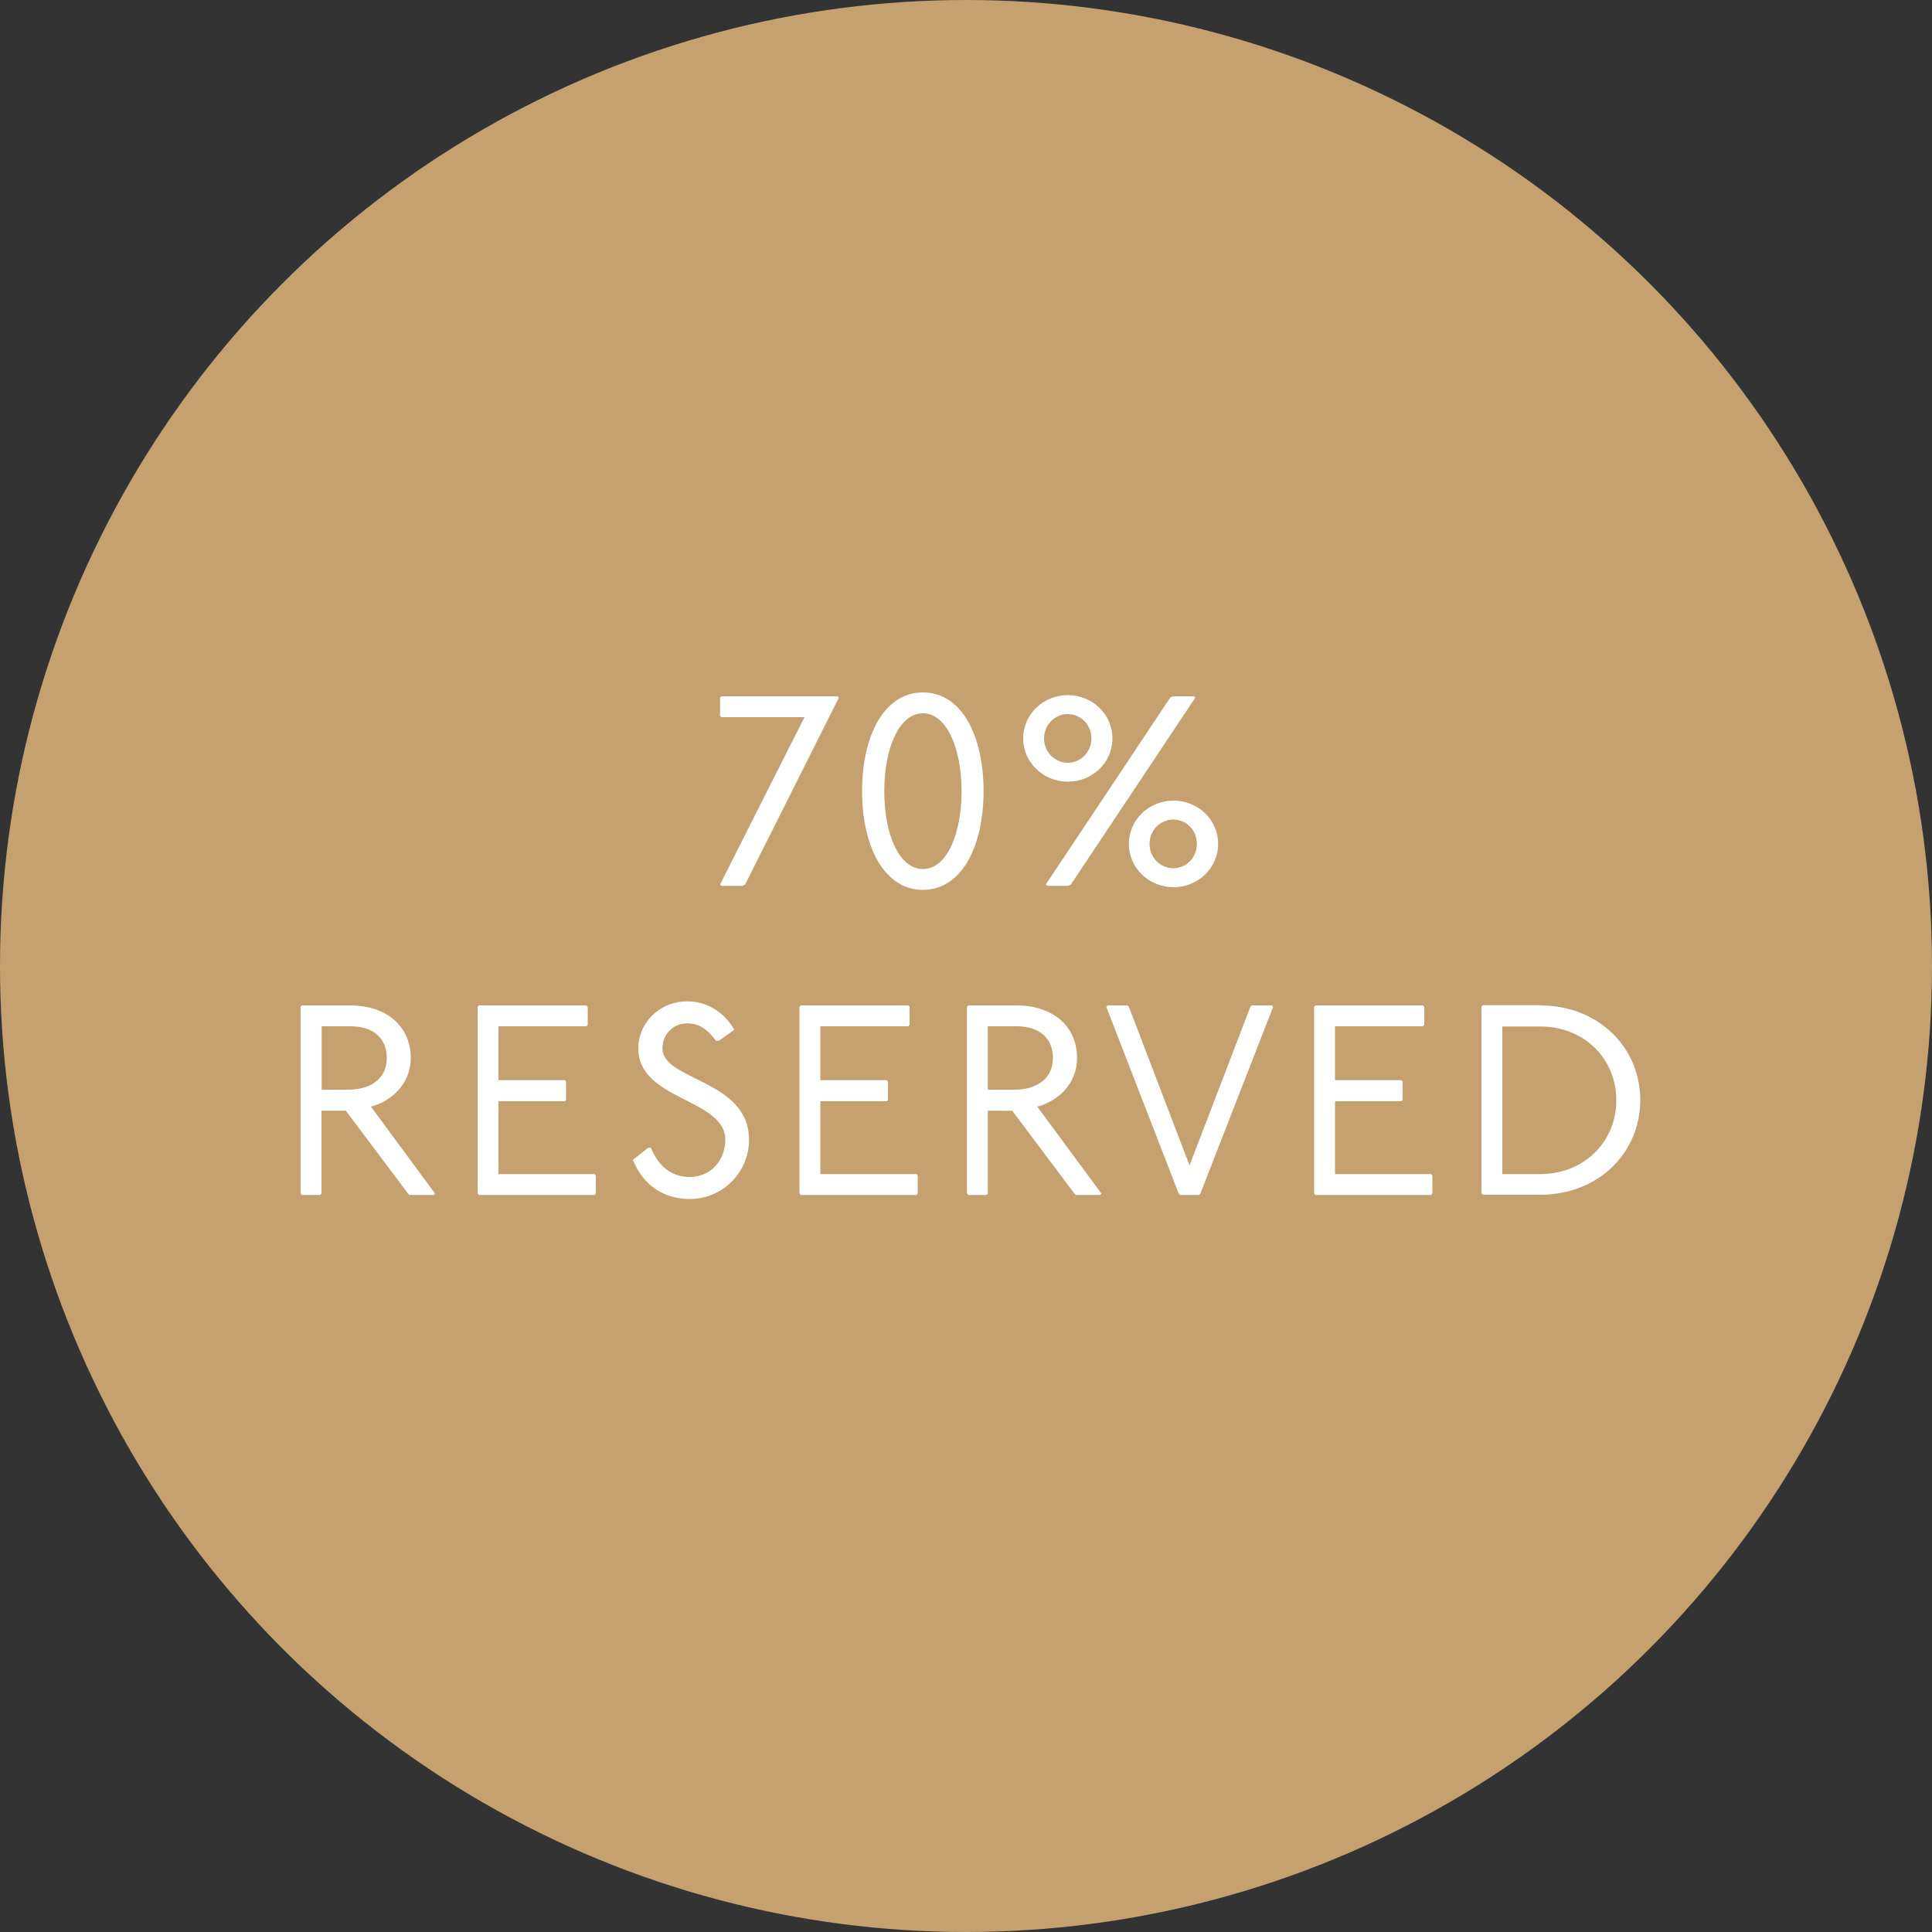 <?xml version="1.0" encoding="UTF-8"?> <svg xmlns="http://www.w3.org/2000/svg" id="Layer_1" data-name="Layer 1" viewBox="0 0 100 100"><rect x="0" y="0" width="100" height="100" fill="#333333" stroke="none"/><defs><style> .cls-1 { isolation: isolate; } .cls-2 { fill: #fff; } .cls-3 { fill: #c4a16e; } </style></defs><circle id="Ellipse_7" data-name="Ellipse 7" class="cls-3" cx="50" cy="50" r="50"></circle><g class="cls-1"><path class="cls-2" d="M43.35,36.04l.07.07-4.85,9.67-.14.07h-1.09l-.07-.07,4.37-8.66h-4.3l-.07-.07v-.94l.07-.07h6.01Z"></path><path class="cls-2" d="M50.91,40.95c0,2.83-1.12,5.11-3.14,5.11s-3.15-2.28-3.15-5.11,1.12-5.11,3.15-5.11,3.14,2.28,3.14,5.11ZM45.77,40.95c0,2.23.76,4.03,2,4.03s2-1.81,2-4.03-.77-4.03-2-4.03-2,1.81-2,4.03Z"></path><path class="cls-2" d="M57.58,38.22c0,1.26-1.05,2.24-2.31,2.24s-2.31-.98-2.31-2.24,1.05-2.24,2.31-2.24,2.31.98,2.31,2.24ZM54.04,38.22c0,.71.56,1.26,1.23,1.26s1.22-.55,1.22-1.26-.55-1.26-1.22-1.26-1.23.55-1.23,1.26ZM61.8,36.04l.07.07-6.44,9.67-.14.07h-1.09l-.07-.07,6.44-9.67.14-.07h1.09ZM63.05,43.68c0,1.26-1.05,2.24-2.31,2.24s-2.31-.98-2.31-2.24,1.05-2.24,2.31-2.24,2.31.98,2.31,2.24ZM59.5,43.68c0,.71.56,1.26,1.23,1.26s1.22-.55,1.22-1.26-.55-1.26-1.22-1.26-1.23.55-1.23,1.26Z"></path><path class="cls-2" d="M18.12,52.04c1.92,0,3.14,1.11,3.14,2.72,0,1.33-.98,2.23-2.06,2.52l3.32,4.5-.07.07h-1.26l-.07-.07-3.22-4.29h-1.26v4.29l-.07.07h-.94l-.07-.07v-9.67l.07-.07h2.49ZM16.64,56.4h1.4c1.13,0,1.98-.56,1.98-1.64,0-1.02-.69-1.64-1.89-1.64h-1.48v3.28Z"></path><path class="cls-2" d="M30.35,52.04l.07.07v.94l-.07.07h-4.55v2.79h3.43l.07.07v.95l-.07.07h-3.43v3.77h4.97l.07.07v.94l-.07.07h-5.98l-.07-.07v-9.67l.07-.07h5.56Z"></path><path class="cls-2" d="M37.07,53.88c-.43-.57-.84-.91-1.51-.91-.71,0-1.27.55-1.27,1.3,0,1.67,4.48,1.61,4.48,4.72,0,1.69-1.37,3.07-3.07,3.07-1.4,0-2.45-.77-2.94-2.03l.79-.62h.14c.42,1,1.09,1.51,2.02,1.51,1.05,0,1.83-.83,1.83-1.93,0-2.13-4.5-2.03-4.5-4.72,0-1.34,1.11-2.44,2.52-2.44,1.12,0,1.96.63,2.45,1.47l-.8.57h-.14Z"></path><path class="cls-2" d="M47.01,52.04l.07.07v.94l-.07.07h-4.55v2.79h3.43l.07.07v.95l-.07.07h-3.43v3.77h4.97l.07.07v.94l-.07.07h-5.98l-.07-.07v-9.67l.07-.07h5.56Z"></path><path class="cls-2" d="M52.61,52.04c1.92,0,3.14,1.11,3.14,2.72,0,1.33-.98,2.23-2.06,2.52l3.32,4.5-.07.07h-1.26l-.07-.07-3.22-4.29h-1.26v4.29l-.07.07h-.94l-.07-.07v-9.67l.07-.07h2.49ZM51.12,56.4h1.4c1.13,0,1.98-.56,1.98-1.64,0-1.02-.69-1.64-1.89-1.64h-1.48v3.28Z"></path><path class="cls-2" d="M58.36,52.04l.07.07,3.14,8.21,3.15-8.21.07-.07h1.04l.07.07-3.77,9.67-.07.07h-.98l-.07-.07-3.75-9.67.07-.07h1.04Z"></path><path class="cls-2" d="M73.65,52.04l.07.07v.94l-.07.07h-4.55v2.79h3.43l.07.07v.95l-.07.07h-3.43v3.77h4.97l.07.07v.94l-.07.07h-5.98l-.07-.07v-9.67l.07-.07h5.56Z"></path><path class="cls-2" d="M79.72,52.04c3.01,0,5.18,2.17,5.18,4.9s-2.17,4.9-5.18,4.9h-2.97l-.07-.07v-9.67l.07-.07h2.97ZM77.76,60.77h1.96c2.28,0,3.94-1.68,3.94-3.82s-1.65-3.82-3.94-3.82h-1.96v7.65Z"></path></g></svg> 